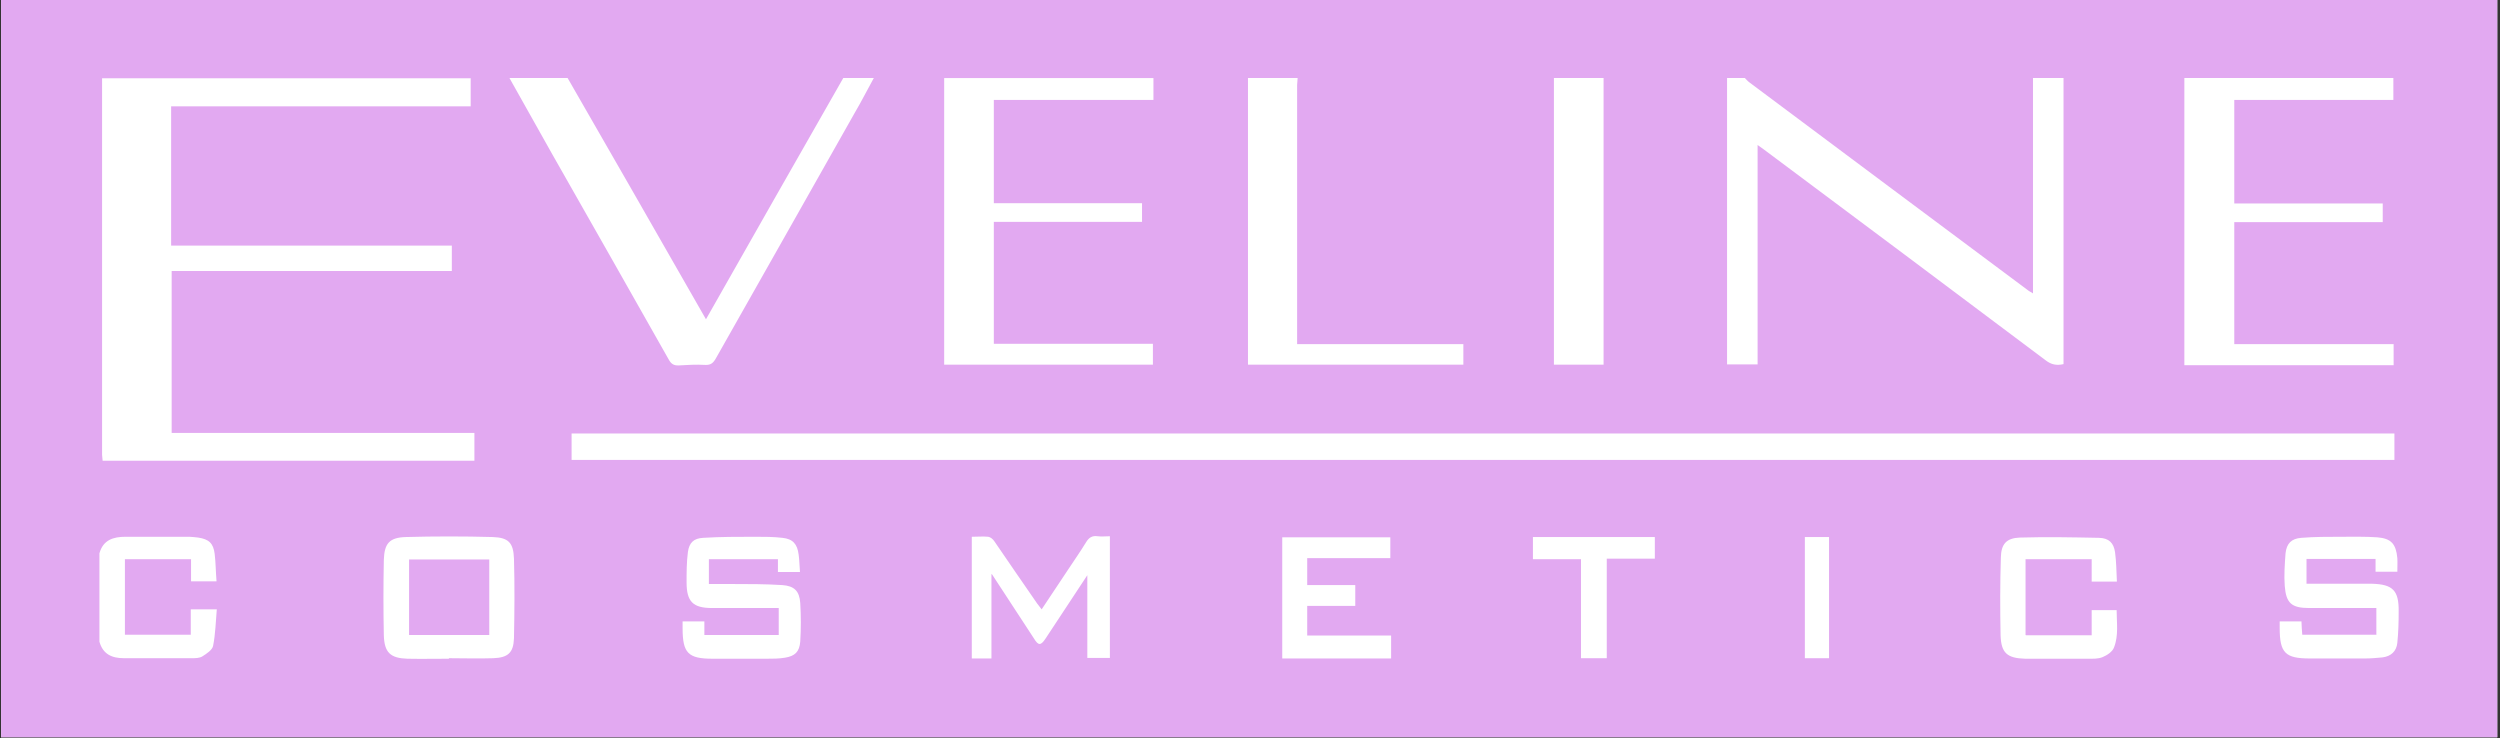 <svg version="1.0" preserveAspectRatio="xMidYMid meet" height="438" viewBox="0 0 1112.25 328.5" zoomAndPan="magnify" width="1483" xmlns:xlink="http://www.w3.org/1999/xlink" xmlns="http://www.w3.org/2000/svg"><rect x="0" y="0" width="1112.25" height="328.5" fill="#333333" stroke="none"/><defs><clipPath id="de7500456c"><path clip-rule="nonzero" d="M 0.473 0 L 1111.031 0 L 1111.031 328 L 0.473 328 Z M 0.473 0"></path></clipPath><clipPath id="ed9951e843"><path clip-rule="nonzero" d="M 45 34.727 L 212 34.727 L 212 205 L 45 205 Z M 45 34.727"></path></clipPath><clipPath id="d08a0f0e1f"><path clip-rule="nonzero" d="M 768 34.727 L 919 34.727 L 919 163 L 768 163 Z M 768 34.727"></path></clipPath><clipPath id="1fc809ff11"><path clip-rule="nonzero" d="M 226 34.727 L 389 34.727 L 389 163 L 226 163 Z M 226 34.727"></path></clipPath><clipPath id="3a2c22fde5"><path clip-rule="nonzero" d="M 971 34.727 L 1065 34.727 L 1065 163 L 971 163 Z M 971 34.727"></path></clipPath><clipPath id="a78b8ed589"><path clip-rule="nonzero" d="M 420 34.727 L 514 34.727 L 514 163 L 420 163 Z M 420 34.727"></path></clipPath><clipPath id="885fbceb0b"><path clip-rule="nonzero" d="M 555 34.727 L 652 34.727 L 652 163 L 555 163 Z M 555 34.727"></path></clipPath><clipPath id="d9392b774d"><path clip-rule="nonzero" d="M 691 34.727 L 714 34.727 L 714 163 L 691 163 Z M 691 34.727"></path></clipPath><clipPath id="a56c26caad"><path clip-rule="nonzero" d="M 44.234 238 L 97 238 L 97 293 L 44.234 293 Z M 44.234 238"></path></clipPath><clipPath id="552898c2da"><path clip-rule="nonzero" d="M 170 238 L 229 238 L 229 293.07 L 170 293.07 Z M 170 238"></path></clipPath><clipPath id="a7034520f9"><path clip-rule="nonzero" d="M 1014 238 L 1067.168 238 L 1067.168 293 L 1014 293 Z M 1014 238"></path></clipPath><clipPath id="8d7801b7b4"><path clip-rule="nonzero" d="M 303 238 L 357 238 L 357 293.07 L 303 293.07 Z M 303 238"></path></clipPath><clipPath id="84fc5685df"><path clip-rule="nonzero" d="M 889 238 L 942 238 L 942 293.07 L 889 293.07 Z M 889 238"></path></clipPath></defs><g clip-path="url(#de7500456c)"><path fill-rule="nonzero" fill-opacity="1" d="M 0.473 0 L 1111.031 0 L 1111.031 328 L 0.473 328 Z M 0.473 0" fill="#ffffff"></path><path fill-rule="nonzero" fill-opacity="1" d="M 0.473 0 L 1111.031 0 L 1111.031 328 L 0.473 328 Z M 0.473 0" fill="#e2a9f1"></path></g><g clip-path="url(#ed9951e843)"><path fill-rule="nonzero" fill-opacity="1" d="M 209.406 34.715 L 209.406 47.301 L 76.133 47.301 L 76.133 109.277 L 201.02 109.277 L 201.02 120.555 L 76.371 120.555 L 76.371 192.625 L 211.062 192.625 L 211.062 204.973 L 45.652 204.973 C 45.652 204.023 45.414 203.191 45.414 202.359 C 45.414 147.035 45.414 91.703 45.414 36.375 C 45.414 35.902 45.414 35.309 45.414 34.832 L 209.289 34.832 Z M 209.406 34.715" fill="#ffffff"></path></g><g clip-path="url(#d08a0f0e1f)"><path fill-rule="nonzero" fill-opacity="1" d="M 918.062 34.715 L 918.062 161.992 C 914.992 162.707 912.629 162.23 910.148 160.332 C 868.441 128.984 826.617 97.762 784.789 66.535 C 783.965 65.941 783.137 65.348 781.957 64.516 L 781.957 162.113 L 768.367 162.113 L 768.367 34.715 C 770.969 34.715 773.684 34.715 776.285 34.715 C 776.992 35.426 777.586 36.141 778.41 36.734 C 819.645 67.602 860.996 98.355 902.348 129.223 C 902.941 129.699 903.648 129.938 904.477 130.531 L 904.477 34.715 Z M 918.062 34.715" fill="#ffffff"></path></g><g clip-path="url(#1fc809ff11)"><path fill-rule="nonzero" fill-opacity="1" d="M 252.531 34.715 C 262.219 51.574 271.906 68.434 281.594 85.293 C 292.348 104.055 302.98 122.695 314.086 142.047 C 334.527 105.953 354.848 70.332 375.168 34.715 C 379.66 34.715 384.148 34.715 388.758 34.715 C 385.918 39.82 383.32 45.043 380.367 50.031 C 359.809 86.48 339.133 122.93 318.457 159.5 C 317.273 161.52 316.211 162.469 313.73 162.348 C 309.715 162.113 305.695 162.348 301.797 162.586 C 299.789 162.586 298.727 161.992 297.664 160.211 C 280.414 129.699 263.164 99.305 245.797 68.789 C 239.414 57.512 233.035 46.113 226.656 34.715 C 235.281 34.715 243.906 34.715 252.531 34.715 Z M 252.531 34.715" fill="#ffffff"></path></g><g clip-path="url(#3a2c22fde5)"><path fill-rule="nonzero" fill-opacity="1" d="M 1064.805 34.715 L 1064.805 44.449 L 994.031 44.449 L 994.031 90.52 L 1060.078 90.52 L 1060.078 98.828 L 994.031 98.828 L 994.031 153.09 L 1064.922 153.09 L 1064.922 162.469 L 971.82 162.469 L 971.82 158.668 C 971.82 118.418 971.82 78.168 971.82 37.801 C 971.82 36.734 971.82 35.781 971.82 34.715 C 1002.895 34.715 1033.848 34.715 1064.922 34.715 Z M 1064.805 34.715" fill="#ffffff"></path></g><g clip-path="url(#a78b8ed589)"><path fill-rule="nonzero" fill-opacity="1" d="M 513.164 34.715 L 513.164 44.449 L 442.156 44.449 L 442.156 90.398 L 508.086 90.398 L 508.086 98.711 L 442.156 98.711 L 442.156 152.969 L 512.93 152.969 L 512.93 162.23 L 420.062 162.23 L 420.062 34.715 Z M 513.164 34.715" fill="#ffffff"></path></g><g clip-path="url(#885fbceb0b)"><path fill-rule="nonzero" fill-opacity="1" d="M 577.32 34.715 C 577.32 35.781 577.086 36.734 577.086 37.801 C 577.086 75.082 577.086 112.363 577.086 149.645 C 577.086 150.594 577.086 151.664 577.086 153.09 L 651.047 153.09 L 651.047 162.23 L 555.227 162.23 L 555.227 34.715 C 562.555 34.715 569.879 34.715 577.32 34.715 Z M 577.32 34.715" fill="#ffffff"></path></g><g clip-path="url(#d9392b774d)"><path fill-rule="nonzero" fill-opacity="1" d="M 713.43 34.715 C 713.43 38.871 713.43 42.906 713.43 47.062 C 713.43 84.105 713.43 121.148 713.43 158.312 L 713.43 162.23 L 691.336 162.23 L 691.336 34.715 C 698.66 34.715 706.105 34.715 713.43 34.715 Z M 713.43 34.715" fill="#ffffff"></path></g><g clip-path="url(#a56c26caad)"><path fill-rule="nonzero" fill-opacity="1" d="M 44.234 246.172 C 45.887 240.234 50.375 238.812 55.812 238.812 C 65.262 238.812 74.715 238.812 84.168 238.812 C 85.469 238.812 86.883 239.051 88.184 239.168 C 92.91 239.879 94.918 241.66 95.508 246.41 C 95.98 250.328 95.98 254.363 96.336 258.641 L 84.996 258.641 L 84.996 248.785 L 55.574 248.785 L 55.574 282.387 L 84.875 282.387 L 84.875 271.105 L 96.453 271.105 C 95.98 276.566 95.863 282.031 94.801 287.371 C 94.445 289.152 91.965 290.816 90.074 292 C 88.773 292.832 86.883 292.832 85.23 292.832 C 75.188 292.832 65.145 292.832 55.102 292.832 C 49.785 292.832 45.77 291.051 44.234 285.473 L 44.234 245.934 Z M 44.234 246.172" fill="#ffffff"></path></g><path fill-rule="nonzero" fill-opacity="1" d="M 1065.277 192.863 L 1065.277 204.617 L 254.301 204.617 L 254.301 192.863 L 1065.395 192.863 Z M 1065.277 192.863" fill="#ffffff"></path><g clip-path="url(#552898c2da)"><path fill-rule="nonzero" fill-opacity="1" d="M 199.715 293.07 C 193.574 293.07 187.43 293.191 181.285 293.07 C 173.723 292.836 171.008 290.34 170.77 282.742 C 170.535 271.582 170.535 260.301 170.77 249.023 C 171.008 241.781 173.25 239.168 180.457 238.93 C 193.336 238.574 206.332 238.574 219.211 238.93 C 226.184 239.168 228.426 241.422 228.664 248.547 C 229.016 260.422 228.898 272.176 228.664 284.047 C 228.426 290.461 225.945 292.598 219.449 292.836 C 212.832 293.07 206.332 292.836 199.715 292.836 Z M 181.992 282.504 L 217.676 282.504 L 217.676 248.902 L 181.992 248.902 Z M 181.992 282.504" fill="#ffffff"></path></g><g clip-path="url(#a7034520f9)"><path fill-rule="nonzero" fill-opacity="1" d="M 1057.242 282.504 L 1057.242 270.512 C 1053.344 270.512 1049.562 270.512 1045.781 270.512 C 1039.637 270.512 1033.496 270.512 1027.352 270.512 C 1019.551 270.512 1017.07 268.375 1016.48 260.66 C 1016.125 255.91 1016.48 251.043 1016.836 246.172 C 1017.309 241.781 1019.434 239.645 1023.805 239.285 C 1029.711 238.812 1035.738 238.812 1041.645 238.812 C 1046.965 238.812 1052.277 238.691 1057.598 239.051 C 1063.859 239.523 1065.984 242.02 1066.574 248.309 C 1066.695 250.211 1066.574 252.227 1066.574 254.363 L 1056.887 254.363 L 1056.887 248.668 L 1026.168 248.668 L 1026.168 259.707 L 1029.359 259.707 C 1037.395 259.707 1045.426 259.707 1053.344 259.707 C 1053.934 259.707 1054.523 259.707 1055.234 259.707 C 1064.566 259.945 1067.285 262.676 1067.168 272.059 C 1067.168 276.688 1067.047 281.316 1066.574 285.949 C 1066.223 289.746 1063.742 292.004 1059.961 292.477 C 1057.477 292.715 1054.879 292.953 1052.277 292.953 C 1044.008 292.953 1035.855 292.953 1027.586 292.953 C 1016.719 292.953 1014.234 290.461 1014.234 279.418 C 1014.234 278.469 1014.234 277.637 1014.234 276.449 L 1023.922 276.449 C 1023.922 278.348 1024.16 280.25 1024.277 282.387 L 1057.125 282.387 Z M 1057.242 282.504" fill="#ffffff"></path></g><g clip-path="url(#8d7801b7b4)"><path fill-rule="nonzero" fill-opacity="1" d="M 303.57 276.449 L 313.375 276.449 L 313.375 282.504 L 346.457 282.504 L 346.457 270.512 C 345.277 270.512 344.094 270.512 343.031 270.512 C 334.289 270.512 325.547 270.512 316.801 270.512 C 308.297 270.512 305.461 267.664 305.461 259.113 C 305.461 254.602 305.461 250.09 306.051 245.578 C 306.641 241.422 308.648 239.523 312.785 239.285 C 320.465 238.812 328.145 238.812 335.824 238.812 C 339.961 238.812 344.094 238.812 348.113 239.285 C 352.719 239.762 354.727 242.016 355.32 246.766 C 355.672 249.258 355.672 251.754 355.91 254.484 L 346.102 254.484 L 346.102 248.785 L 315.383 248.785 L 315.383 259.828 C 318.812 259.828 322.238 259.828 325.547 259.828 C 332.988 259.828 340.551 259.828 347.992 260.301 C 353.312 260.656 355.672 262.914 356.027 268.258 C 356.383 273.957 356.383 279.773 356.027 285.473 C 355.672 289.984 353.664 291.883 349.293 292.598 C 346.578 293.07 343.738 293.07 341.023 293.07 C 332.988 293.07 324.957 293.07 317.039 293.07 C 306.168 293.07 303.688 290.578 303.688 279.535 C 303.688 278.586 303.688 277.637 303.688 276.449 Z M 303.57 276.449" fill="#ffffff"></path></g><path fill-rule="nonzero" fill-opacity="1" d="M 441.098 255.672 L 441.098 292.953 L 432.352 292.953 L 432.352 238.812 C 434.836 238.812 437.316 238.574 439.68 238.812 C 440.625 238.93 441.805 239.879 442.395 240.828 C 448.777 250.09 455.039 259.352 461.418 268.492 C 462.008 269.324 462.598 270.035 463.426 271.105 C 467.562 264.934 471.461 258.996 475.359 253.176 C 477.961 249.258 480.676 245.34 483.156 241.305 C 484.457 239.168 485.875 238.219 488.355 238.574 C 490.008 238.812 491.781 238.574 493.789 238.574 L 493.789 292.715 L 483.75 292.715 L 483.75 255.91 C 477.367 265.645 471.227 274.906 465.199 284.047 C 463.07 287.254 462.008 287.371 460 284.047 C 453.855 274.668 447.715 265.289 441.215 255.316 Z M 441.098 255.672" fill="#ffffff"></path><g clip-path="url(#84fc5685df)"><path fill-rule="nonzero" fill-opacity="1" d="M 901.402 282.625 L 930.586 282.625 L 930.586 271.461 L 941.691 271.461 C 941.691 277.043 942.637 282.742 940.508 288.086 C 939.801 289.984 937.438 291.527 935.43 292.359 C 933.422 293.191 931.059 293.07 928.812 293.07 C 920.188 293.07 911.562 293.07 902.938 293.07 C 902.348 293.07 901.758 293.07 901.047 293.07 C 893.016 292.836 890.297 290.578 890.059 282.625 C 889.824 271.105 889.824 259.59 890.18 248.074 C 890.297 242.02 892.66 239.406 898.566 239.168 C 910.383 238.812 922.195 239.051 933.895 239.285 C 938.266 239.406 940.391 241.543 940.984 245.699 C 941.574 249.973 941.574 254.246 941.809 258.758 L 930.586 258.758 L 930.586 248.785 L 901.164 248.785 L 901.164 282.504 Z M 901.402 282.625" fill="#ffffff"></path></g><path fill-rule="nonzero" fill-opacity="1" d="M 581.574 260.301 L 602.957 260.301 L 602.957 269.562 L 581.574 269.562 L 581.574 282.742 L 618.906 282.742 L 618.906 292.953 L 570.469 292.953 L 570.469 239.051 L 618.555 239.051 L 618.555 248.309 L 581.574 248.309 Z M 581.574 260.301" fill="#ffffff"></path><path fill-rule="nonzero" fill-opacity="1" d="M 736.234 238.93 L 736.234 248.547 L 714.848 248.547 L 714.848 292.836 L 703.387 292.836 L 703.387 248.785 L 682 248.785 L 682 238.93 Z M 736.234 238.93" fill="#ffffff"></path><path fill-rule="nonzero" fill-opacity="1" d="M 802.984 238.93 L 813.738 238.93 L 813.738 292.836 L 802.984 292.836 Z M 802.984 238.93" fill="#ffffff"></path></svg>